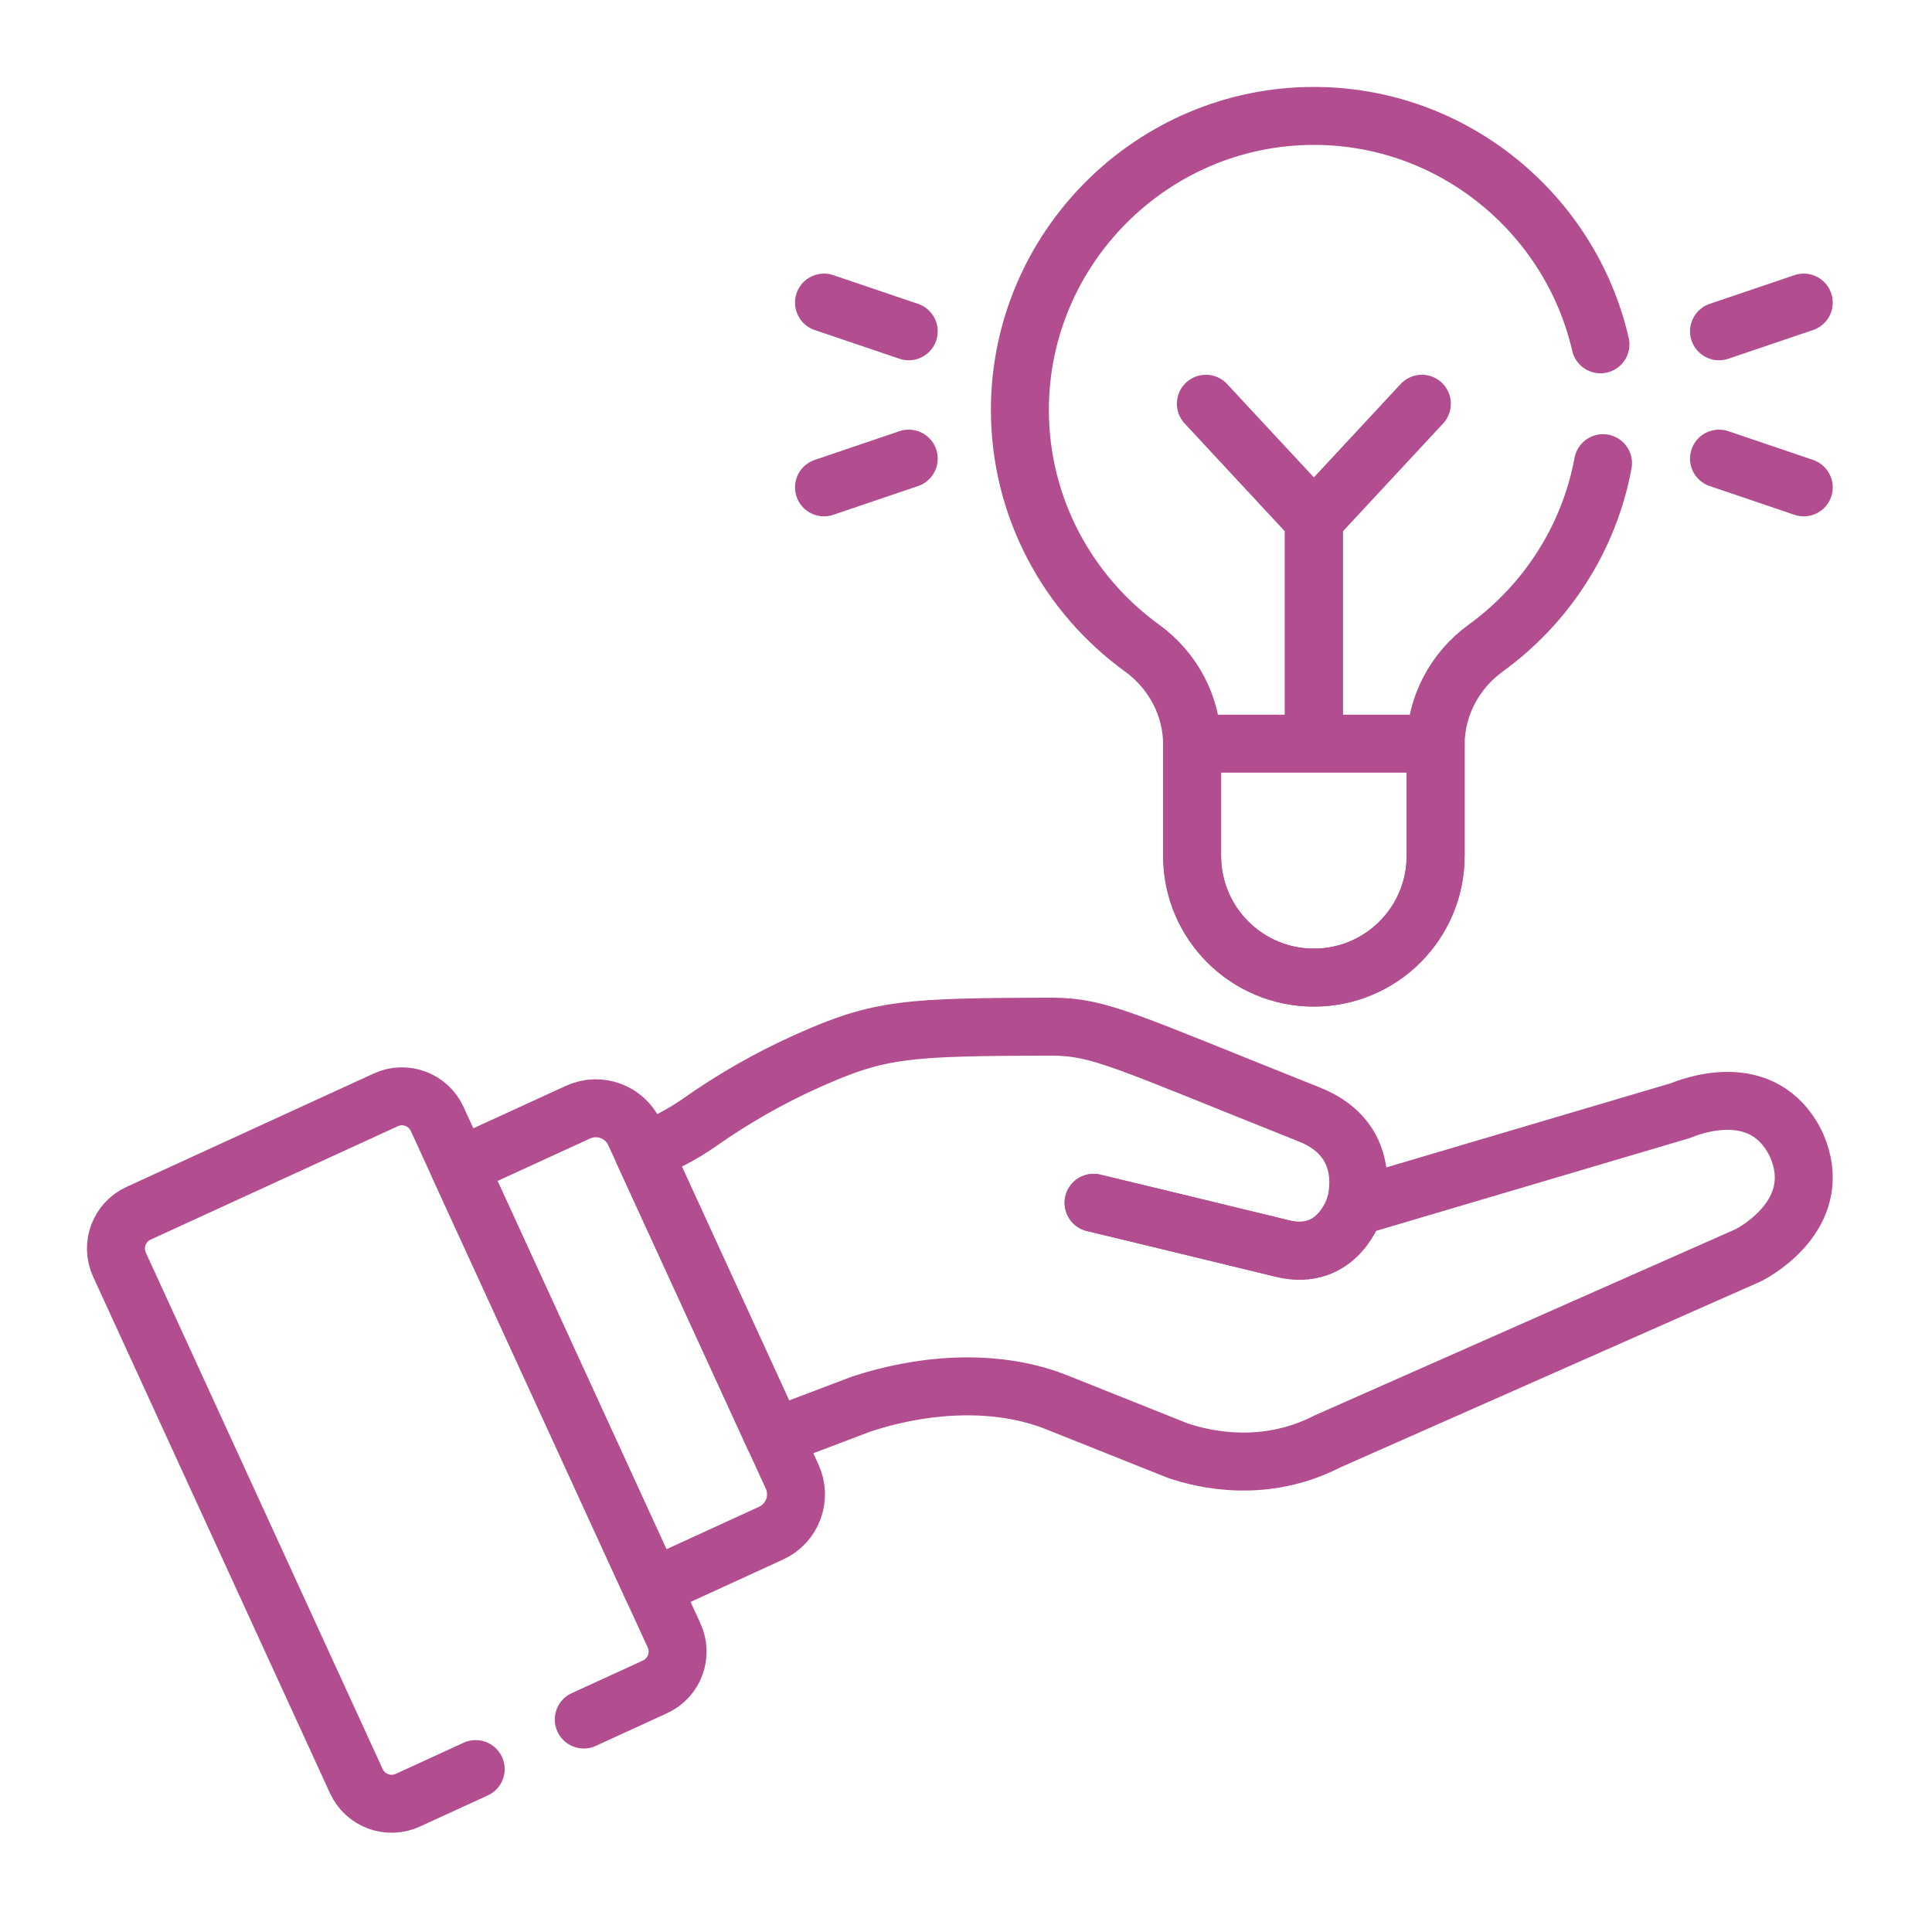 <?xml version="1.0" encoding="UTF-8"?>
<svg xmlns="http://www.w3.org/2000/svg" width="50" height="50" viewBox="0 0 50 50" fill="none">
  <path d="M35.062 31.236C35.062 31.236 34.639 32.667 33.189 32.312C31.738 31.956 28.302 31.129 28.302 31.129" stroke="#B24D8F" stroke-width="1.5" stroke-miterlimit="10" stroke-linecap="round" stroke-linejoin="round"></path>
  <path d="M35.062 31.236C35.062 31.236 34.639 32.667 33.189 32.312C31.738 31.956 28.302 31.129 28.302 31.129" stroke="#B24D8F" stroke-width="1.5" stroke-miterlimit="10" stroke-linecap="round" stroke-linejoin="round"></path>
  <path d="M46.492 29.631C45.63 27.832 43.647 28.683 43.481 28.745L35.062 31.236C35.062 31.236 35.638 29.543 33.893 28.846C29.056 26.915 28.479 26.588 27.255 26.569L27.255 26.569C23.471 26.581 22.785 26.612 20.905 27.454C19.921 27.894 18.987 28.428 18.111 29.043C17.658 29.362 17.164 29.618 16.644 29.804L20.033 37.193L22.294 36.335C24.045 35.764 25.88 35.706 27.35 36.293L30.472 37.539C31.154 37.774 32.721 38.14 34.348 37.307C34.349 37.306 34.349 37.306 34.349 37.306C34.512 37.234 44.763 32.7 45.246 32.486C45.576 32.317 47.235 31.322 46.492 29.631Z" stroke="#B24D8F" stroke-width="1.5" stroke-miterlimit="10" stroke-linecap="round" stroke-linejoin="round"></path>
  <path d="M20.5 38.212L16.424 29.326C16.17 28.772 15.514 28.528 14.959 28.783L11.881 30.194L16.878 41.089L19.956 39.677C20.511 39.423 20.754 38.767 20.5 38.212Z" stroke="#B24D8F" stroke-width="1.5" stroke-miterlimit="10" stroke-linecap="round" stroke-linejoin="round"></path>
  <path d="M31.208 10.449L34.003 13.457V19.046" stroke="#B24D8F" stroke-width="1.5" stroke-miterlimit="10" stroke-linecap="round" stroke-linejoin="round"></path>
  <path d="M36.798 10.449L34.003 13.457V19.046" stroke="#B24D8F" stroke-width="1.5" stroke-miterlimit="10" stroke-linecap="round" stroke-linejoin="round"></path>
  <path d="M30.852 19.246C30.852 19.255 30.852 19.265 30.852 19.275V22.15C30.852 23.89 32.263 25.3 34.003 25.3C35.743 25.3 37.154 23.89 37.154 22.15V19.275C37.154 19.265 37.155 19.255 37.155 19.246H30.852Z" stroke="#B24D8F" stroke-width="1.5" stroke-miterlimit="10" stroke-linecap="round" stroke-linejoin="round"></path>
  <path d="M44.488 8.574L46.681 7.831" stroke="#B24D8F" stroke-width="1.5" stroke-miterlimit="10" stroke-linecap="round" stroke-linejoin="round"></path>
  <path d="M44.488 11.869L46.681 12.613" stroke="#B24D8F" stroke-width="1.5" stroke-miterlimit="10" stroke-linecap="round" stroke-linejoin="round"></path>
  <path d="M23.518 8.574L21.325 7.831" stroke="#B24D8F" stroke-width="1.5" stroke-miterlimit="10" stroke-linecap="round" stroke-linejoin="round"></path>
  <path d="M23.518 11.869L21.325 12.613" stroke="#B24D8F" stroke-width="1.5" stroke-miterlimit="10" stroke-linecap="round" stroke-linejoin="round"></path>
  <path d="M15.108 44.501L16.951 43.656C17.455 43.425 17.676 42.829 17.445 42.325L11.314 28.958C11.083 28.454 10.487 28.233 9.984 28.464L3.586 31.399C3.082 31.63 2.861 32.226 3.092 32.729L9.222 46.096C9.453 46.6 10.049 46.821 10.553 46.59L12.311 45.784" stroke="#B24D8F" stroke-width="1.5" stroke-miterlimit="10" stroke-linecap="round" stroke-linejoin="round"></path>
  <path d="M41.42 8.911C40.643 5.536 37.605 3 34.003 3C29.818 3 26.395 6.424 26.395 10.609C26.395 13.136 27.643 15.385 29.553 16.77C30.36 17.355 30.852 18.278 30.852 19.275V22.15C30.852 23.89 32.263 25.3 34.003 25.3C35.743 25.3 37.154 23.89 37.154 22.15V19.275C37.154 18.278 37.647 17.355 38.453 16.77C40.008 15.643 41.124 13.943 41.486 11.987" stroke="#B24D8F" stroke-width="1.5" stroke-miterlimit="10" stroke-linecap="round" stroke-linejoin="round"></path>
</svg>
